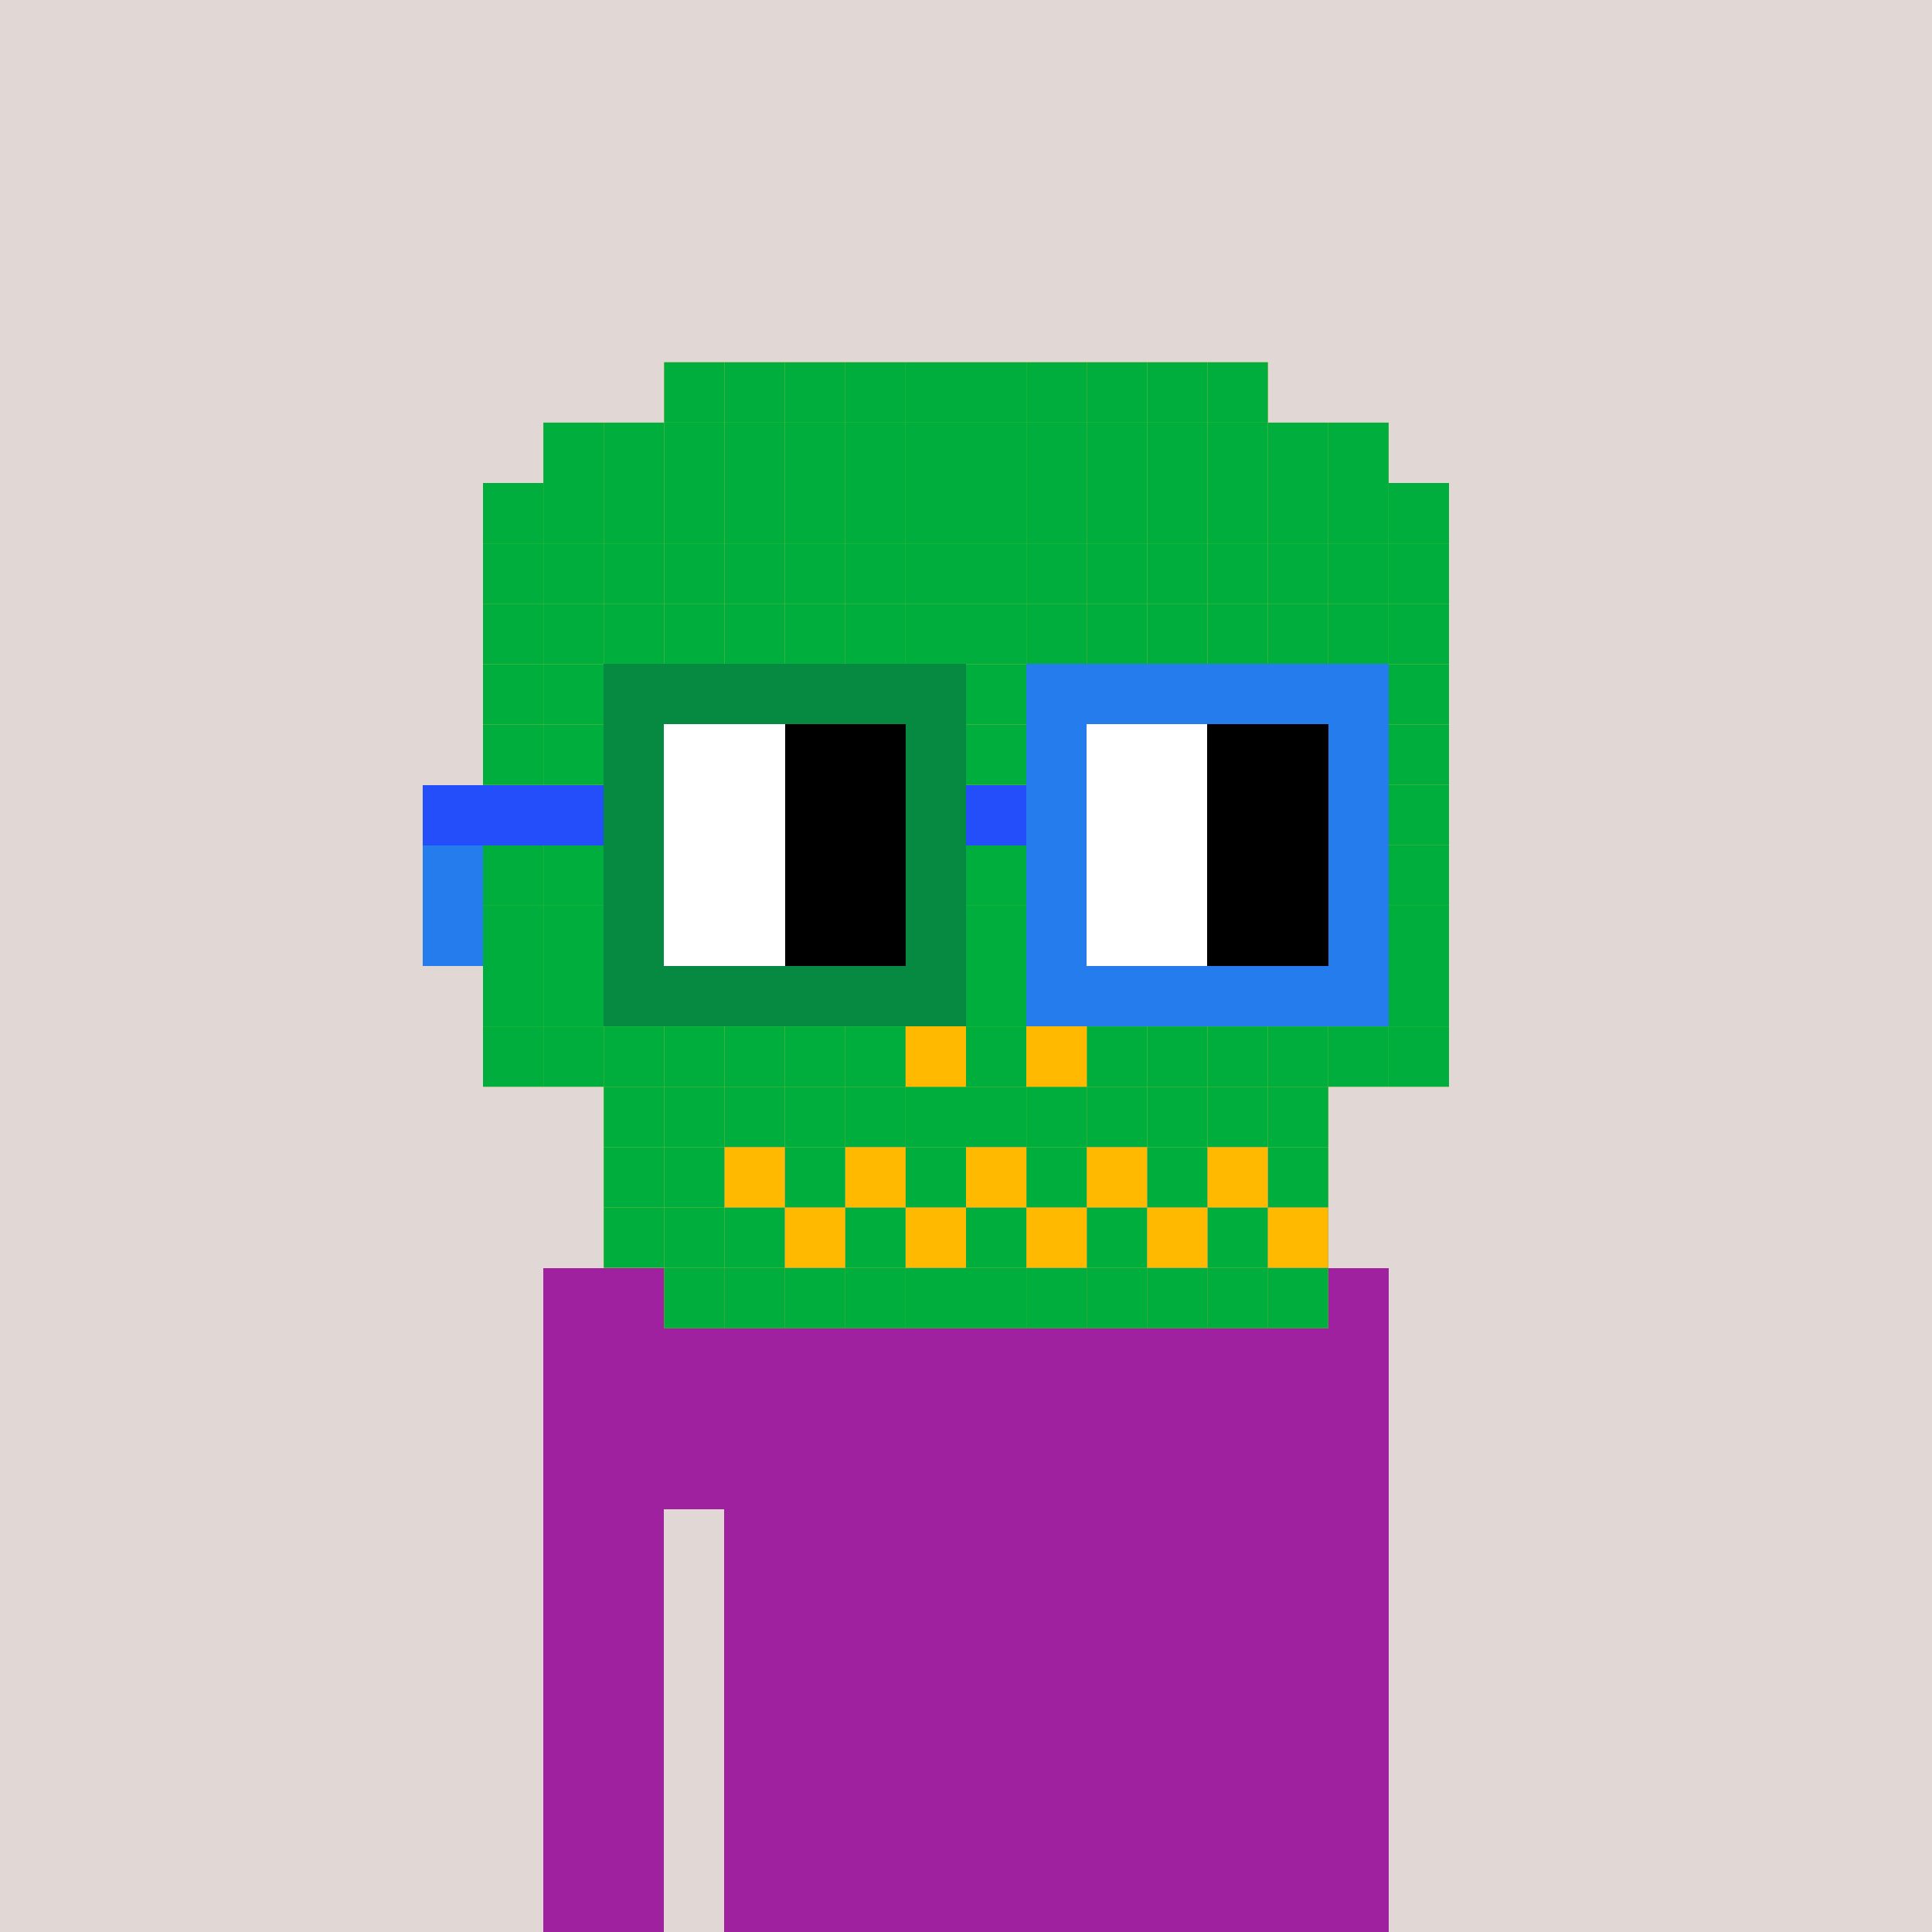 <svg xmlns="http://www.w3.org/2000/svg"  width="320" height="320" ><rect width="100%" height="100%" fill="#333333" stroke="none"/><svg xmlns="http://www.w3.org/2000/svg" width="320" height="320" viewBox="0 0 320 320" shape-rendering="crispEdges"><rect width="100%" height="100%" fill="#e1d7d5"/></svg><svg xmlns="http://www.w3.org/2000/svg" width="320" height="320" viewBox="0 0 320 320" shape-rendering="crispEdges"><rect width="100%" height="100%" fill="none"/><rect width="140" height="10" x="90" y="210" fill="#9f21a0" shape-rendering="crispEdges"/><rect width="140" height="10" x="90" y="220" fill="#9f21a0" shape-rendering="crispEdges"/><rect width="140" height="10" x="90" y="230" fill="#9f21a0" shape-rendering="crispEdges"/><rect width="140" height="10" x="90" y="240" fill="#9f21a0" shape-rendering="crispEdges"/><rect width="20" height="10" x="90" y="250" fill="#9f21a0" shape-rendering="crispEdges"/><rect width="110" height="10" x="120" y="250" fill="#9f21a0" shape-rendering="crispEdges"/><rect width="20" height="10" x="90" y="260" fill="#9f21a0" shape-rendering="crispEdges"/><rect width="110" height="10" x="120" y="260" fill="#9f21a0" shape-rendering="crispEdges"/><rect width="20" height="10" x="90" y="270" fill="#9f21a0" shape-rendering="crispEdges"/><rect width="110" height="10" x="120" y="270" fill="#9f21a0" shape-rendering="crispEdges"/><rect width="20" height="10" x="90" y="280" fill="#9f21a0" shape-rendering="crispEdges"/><rect width="110" height="10" x="120" y="280" fill="#9f21a0" shape-rendering="crispEdges"/><rect width="20" height="10" x="90" y="290" fill="#9f21a0" shape-rendering="crispEdges"/><rect width="110" height="10" x="120" y="290" fill="#9f21a0" shape-rendering="crispEdges"/><rect width="20" height="10" x="90" y="300" fill="#9f21a0" shape-rendering="crispEdges"/><rect width="110" height="10" x="120" y="300" fill="#9f21a0" shape-rendering="crispEdges"/><rect width="20" height="10" x="90" y="310" fill="#9f21a0" shape-rendering="crispEdges"/><rect width="110" height="10" x="120" y="310" fill="#9f21a0" shape-rendering="crispEdges"/></svg><svg xmlns="http://www.w3.org/2000/svg" width="320" height="320" viewBox="0 0 320 320" shape-rendering="crispEdges"><rect width="100%" height="100%" fill="none"/></svg><!-- Generator: Adobe Illustrator 27.0.0, SVG Export Plug-In . SVG Version: 6.00 Build 0)  --><svg xmlns="http://www.w3.org/2000/svg" xmlns:xlink="http://www.w3.org/1999/xlink" version="1.1" id="Capa_1" x="0px" y="0px" viewBox="0 0 320 320" style="enable-background:new 0 0 320 320;" xml:space="preserve">
<style type="text/css">
	.st0{fill:#FFBA00;}
	.st1{fill:#00AE3D;}
	.st2{fill:#FFAE3D;}
	.st3{fill:#FF1D19;}
	.st4{fill:#0088FF;}
</style>
<g id="Color_Calavera">
	<g>
		<g id="XMLID_00000030459896276933420010000014504784393721512872_">
			<g>
				<rect x="160" y="80" class="st0" width="10" height="10"/>
				<rect x="160" y="70" class="st0" width="10" height="10"/>
				<rect x="150" y="60" class="st0" width="10" height="10"/>
				<rect x="230" y="170" class="st0" width="10" height="10"/>
				<rect x="230" y="160" class="st0" width="10" height="10"/>
				<rect x="230" y="150" class="st0" width="10" height="10"/>
				<rect x="230" y="140" class="st0" width="10" height="10"/>
				<rect x="230" y="130" class="st0" width="10" height="10"/>
				<rect x="230" y="120" class="st0" width="10" height="10"/>
				<rect x="230" y="110" class="st0" width="10" height="10"/>
				<rect x="230" y="100" class="st0" width="10" height="10"/>
				<rect x="230" y="90" class="st0" width="10" height="10"/>
				<rect x="230" y="80" class="st0" width="10" height="10"/>
				<rect x="220" y="170" class="st0" width="10" height="10"/>
				<rect x="220" y="160" class="st0" width="10" height="10"/>
				<rect x="220" y="150" class="st0" width="10" height="10"/>
				<rect x="220" y="140" class="st0" width="10" height="10"/>
				<rect x="220" y="130" class="st0" width="10" height="10"/>
				<rect x="220" y="120" class="st0" width="10" height="10"/>
				<rect x="220" y="110" class="st0" width="10" height="10"/>
				<rect x="220" y="100" class="st0" width="10" height="10"/>
				<rect x="220" y="90" class="st0" width="10" height="10"/>
				<rect x="220" y="80" class="st0" width="10" height="10"/>
				<rect x="220" y="70" class="st0" width="10" height="10"/>
				<rect x="210" y="210" class="st0" width="10" height="10"/>
				<rect x="210" y="200" class="st0" width="10" height="10"/>
				<rect x="210" y="190" class="st0" width="10" height="10"/>
				<rect x="210" y="180" class="st0" width="10" height="10"/>
				<rect x="210" y="170" class="st0" width="10" height="10"/>
				<rect x="210" y="160" class="st0" width="10" height="10"/>
				<rect x="210" y="150" class="st0" width="10" height="10"/>
				<rect x="210" y="140" class="st0" width="10" height="10"/>
				<rect x="210" y="130" class="st0" width="10" height="10"/>
				<rect x="210" y="120" class="st0" width="10" height="10"/>
				<rect x="210" y="110" class="st0" width="10" height="10"/>
				<rect x="210" y="100" class="st0" width="10" height="10"/>
				<rect x="210" y="90" class="st0" width="10" height="10"/>
				<rect x="210" y="80" class="st0" width="10" height="10"/>
				<rect x="210" y="70" class="st0" width="10" height="10"/>
				<rect x="200" y="210" class="st0" width="10" height="10"/>
				<rect x="200" y="200" class="st0" width="10" height="10"/>
				<rect x="200" y="190" class="st0" width="10" height="10"/>
				<rect x="200" y="180" class="st0" width="10" height="10"/>
				<rect x="200" y="170" class="st0" width="10" height="10"/>
				<rect x="200" y="160" class="st0" width="10" height="10"/>
				<rect x="200" y="150" class="st0" width="10" height="10"/>
				<rect x="200" y="140" class="st0" width="10" height="10"/>
				<rect x="200" y="130" class="st0" width="10" height="10"/>
				<rect x="200" y="120" class="st0" width="10" height="10"/>
				<rect x="200" y="110" class="st0" width="10" height="10"/>
				<rect x="200" y="100" class="st0" width="10" height="10"/>
				<rect x="200" y="90" class="st0" width="10" height="10"/>
				<rect x="200" y="80" class="st0" width="10" height="10"/>
				<rect x="200" y="70" class="st0" width="10" height="10"/>
				<rect x="200" y="60" class="st0" width="10" height="10"/>
				<rect x="190" y="210" class="st0" width="10" height="10"/>
				<rect x="190" y="200" class="st0" width="10" height="10"/>
				<rect x="190" y="190" class="st0" width="10" height="10"/>
				<rect x="190" y="180" class="st0" width="10" height="10"/>
				<rect x="190" y="170" class="st0" width="10" height="10"/>
				<rect x="190" y="160" class="st0" width="10" height="10"/>
				<rect x="190" y="150" class="st0" width="10" height="10"/>
				<rect x="190" y="140" class="st0" width="10" height="10"/>
				<rect x="190" y="130" class="st0" width="10" height="10"/>
				<rect x="190" y="120" class="st0" width="10" height="10"/>
				<rect x="190" y="110" class="st0" width="10" height="10"/>
				<rect x="190" y="100" class="st0" width="10" height="10"/>
				<rect x="190" y="90" class="st0" width="10" height="10"/>
				<rect x="190" y="80" class="st0" width="10" height="10"/>
				<rect x="190" y="70" class="st0" width="10" height="10"/>
				<rect x="190" y="60" class="st0" width="10" height="10"/>
				<rect x="180" y="210" class="st0" width="10" height="10"/>
				<rect x="180" y="200" class="st0" width="10" height="10"/>
				<rect x="180" y="190" class="st0" width="10" height="10"/>
				<rect x="180" y="180" class="st0" width="10" height="10"/>
				<rect x="180" y="170" class="st0" width="10" height="10"/>
				<rect x="180" y="160" class="st0" width="10" height="10"/>
				<rect x="180" y="150" class="st0" width="10" height="10"/>
				<rect x="180" y="140" class="st0" width="10" height="10"/>
				<rect x="180" y="130" class="st0" width="10" height="10"/>
				<rect x="180" y="120" class="st0" width="10" height="10"/>
				<rect x="180" y="110" class="st0" width="10" height="10"/>
				<rect x="180" y="100" class="st0" width="10" height="10"/>
				<rect x="180" y="90" class="st0" width="10" height="10"/>
				<rect x="180" y="80" class="st0" width="10" height="10"/>
				<rect x="180" y="70" class="st0" width="10" height="10"/>
				<rect x="180" y="60" class="st0" width="10" height="10"/>
				<rect x="170" y="210" class="st0" width="10" height="10"/>
				<rect x="170" y="200" class="st0" width="10" height="10"/>
				<rect x="170" y="190" class="st0" width="10" height="10"/>
				<rect x="170" y="180" class="st0" width="10" height="10"/>
				<rect x="170" y="170" class="st0" width="10" height="10"/>
				<rect x="170" y="160" class="st0" width="10" height="10"/>
				<rect x="170" y="150" class="st0" width="10" height="10"/>
				<rect x="170" y="140" class="st0" width="10" height="10"/>
				<rect x="170" y="130" class="st0" width="10" height="10"/>
				<rect x="170" y="120" class="st0" width="10" height="10"/>
				<rect x="170" y="110" class="st0" width="10" height="10"/>
				<rect x="170" y="100" class="st0" width="10" height="10"/>
				<rect x="170" y="90" class="st0" width="10" height="10"/>
				<rect x="170" y="80" class="st0" width="10" height="10"/>
				<rect x="170" y="70" class="st0" width="10" height="10"/>
				<rect x="170" y="60" class="st0" width="10" height="10"/>
				<rect x="160" y="210" class="st0" width="10" height="10"/>
				<rect x="160" y="200" class="st0" width="10" height="10"/>
				<rect x="160" y="190" class="st0" width="10" height="10"/>
				<rect x="160" y="180" class="st0" width="10" height="10"/>
				<rect x="160" y="170" class="st0" width="10" height="10"/>
				<rect x="160" y="160" class="st0" width="10" height="10"/>
				<rect x="160" y="150" class="st0" width="10" height="10"/>
				<rect x="160" y="140" class="st0" width="10" height="10"/>
				<rect x="160" y="130" class="st0" width="10" height="10"/>
				<rect x="160" y="120" class="st0" width="10" height="10"/>
				<rect x="160" y="110" class="st0" width="10" height="10"/>
				<rect x="160" y="100" class="st0" width="10" height="10"/>
				<rect x="160" y="90" class="st0" width="10" height="10"/>
				<rect x="160" y="60" class="st0" width="10" height="10"/>
				<rect x="150" y="210" class="st0" width="10" height="10"/>
				<rect x="150" y="200" class="st0" width="10" height="10"/>
				<rect x="150" y="190" class="st0" width="10" height="10"/>
				<rect x="150" y="180" class="st0" width="10" height="10"/>
				<rect x="150" y="170" class="st0" width="10" height="10"/>
				<rect x="150" y="160" class="st0" width="10" height="10"/>
				<rect x="150" y="150" class="st0" width="10" height="10"/>
				<rect x="150" y="140" class="st0" width="10" height="10"/>
				<rect x="150" y="130" class="st0" width="10" height="10"/>
				<rect x="150" y="120" class="st0" width="10" height="10"/>
				<rect x="150" y="110" class="st0" width="10" height="10"/>
				<rect x="150" y="100" class="st0" width="10" height="10"/>
				<rect x="150" y="90" class="st0" width="10" height="10"/>
				<rect x="150" y="80" class="st0" width="10" height="10"/>
				<rect x="150" y="70" class="st0" width="10" height="10"/>
				<rect x="140" y="210" class="st0" width="10" height="10"/>
				<rect x="140" y="200" class="st0" width="10" height="10"/>
				<rect x="140" y="190" class="st0" width="10" height="10"/>
				<rect x="140" y="180" class="st0" width="10" height="10"/>
				<rect x="140" y="170" class="st0" width="10" height="10"/>
				<rect x="140" y="160" class="st0" width="10" height="10"/>
				<rect x="140" y="150" class="st0" width="10" height="10"/>
				<rect x="140" y="140" class="st0" width="10" height="10"/>
				<rect x="140" y="130" class="st0" width="10" height="10"/>
				<rect x="140" y="120" class="st0" width="10" height="10"/>
				<rect x="140" y="110" class="st0" width="10" height="10"/>
				<rect x="140" y="100" class="st0" width="10" height="10"/>
				<rect x="140" y="90" class="st0" width="10" height="10"/>
				<rect x="140" y="80" class="st0" width="10" height="10"/>
				<rect x="140" y="70" class="st0" width="10" height="10"/>
				<rect x="140" y="60" class="st0" width="10" height="10"/>
				<rect x="130" y="210" class="st0" width="10" height="10"/>
				<rect x="130" y="200" class="st0" width="10" height="10"/>
				<rect x="130" y="190" class="st0" width="10" height="10"/>
				<rect x="130" y="180" class="st0" width="10" height="10"/>
				<rect x="130" y="170" class="st0" width="10" height="10"/>
				<rect x="130" y="160" class="st0" width="10" height="10"/>
				<rect x="130" y="150" class="st0" width="10" height="10"/>
				<rect x="130" y="140" class="st0" width="10" height="10"/>
				<rect x="130" y="130" class="st0" width="10" height="10"/>
				<rect x="130" y="120" class="st0" width="10" height="10"/>
				<rect x="130" y="110" class="st0" width="10" height="10"/>
				<rect x="130" y="100" class="st0" width="10" height="10"/>
				<rect x="130" y="90" class="st0" width="10" height="10"/>
				<rect x="130" y="80" class="st0" width="10" height="10"/>
				<rect x="130" y="70" class="st0" width="10" height="10"/>
				<rect x="130" y="60" class="st0" width="10" height="10"/>
				<rect x="120" y="210" class="st0" width="10" height="10"/>
				<rect x="120" y="200" class="st0" width="10" height="10"/>
				<rect x="120" y="190" class="st0" width="10" height="10"/>
				<rect x="120" y="180" class="st0" width="10" height="10"/>
				<rect x="120" y="170" class="st0" width="10" height="10"/>
				<rect x="120" y="160" class="st0" width="10" height="10"/>
				<rect x="120" y="150" class="st0" width="10" height="10"/>
				<rect x="120" y="140" class="st0" width="10" height="10"/>
				<rect x="120" y="130" class="st0" width="10" height="10"/>
				<rect x="120" y="120" class="st0" width="10" height="10"/>
				<rect x="120" y="110" class="st0" width="10" height="10"/>
				<rect x="120" y="100" class="st0" width="10" height="10"/>
				<rect x="120" y="90" class="st0" width="10" height="10"/>
				<rect x="120" y="80" class="st0" width="10" height="10"/>
				<rect x="120" y="70" class="st0" width="10" height="10"/>
				<rect x="120" y="60" class="st0" width="10" height="10"/>
				<rect x="110" y="210" class="st0" width="10" height="10"/>
				<rect x="110" y="200" class="st0" width="10" height="10"/>
				<rect x="110" y="190" class="st0" width="10" height="10"/>
				<rect x="110" y="180" class="st0" width="10" height="10"/>
				<rect x="110" y="170" class="st0" width="10" height="10"/>
				<rect x="110" y="160" class="st0" width="10" height="10"/>
				<rect x="110" y="150" class="st0" width="10" height="10"/>
				<rect x="110" y="140" class="st0" width="10" height="10"/>
				<rect x="110" y="130" class="st0" width="10" height="10"/>
				<rect x="110" y="120" class="st1" width="10" height="10"/>
				<rect x="110" y="110" class="st0" width="10" height="10"/>
				<rect x="110" y="100" class="st0" width="10" height="10"/>
				<rect x="110" y="90" class="st0" width="10" height="10"/>
				<rect x="110" y="80" class="st0" width="10" height="10"/>
				<rect x="110" y="70" class="st0" width="10" height="10"/>
				<rect x="110" y="60" class="st0" width="10" height="10"/>
				<rect x="100" y="200" class="st0" width="10" height="10"/>
				<rect x="100" y="190" class="st0" width="10" height="10"/>
				<rect x="100" y="180" class="st0" width="10" height="10"/>
				<rect x="100" y="170" class="st0" width="10" height="10"/>
				<rect x="100" y="160" class="st0" width="10" height="10"/>
				<rect x="100" y="150" class="st0" width="10" height="10"/>
				<rect x="100" y="140" class="st0" width="10" height="10"/>
				<rect x="100" y="130" class="st0" width="10" height="10"/>
				<rect x="100" y="120" class="st0" width="10" height="10"/>
				<rect x="100" y="110" class="st0" width="10" height="10"/>
				<rect x="100" y="100" class="st0" width="10" height="10"/>
				<rect x="100" y="90" class="st0" width="10" height="10"/>
				<rect x="100" y="80" class="st0" width="10" height="10"/>
				<rect x="100" y="70" class="st0" width="10" height="10"/>
				<rect x="90" y="170" class="st0" width="10" height="10"/>
				<rect x="90" y="160" class="st0" width="10" height="10"/>
				<rect x="90" y="150" class="st0" width="10" height="10"/>
				<rect x="90" y="140" class="st0" width="10" height="10"/>
				<rect x="90" y="130" class="st0" width="10" height="10"/>
				<rect x="90" y="120" class="st0" width="10" height="10"/>
				<rect x="90" y="110" class="st0" width="10" height="10"/>
				<rect x="90" y="100" class="st0" width="10" height="10"/>
				<rect x="90" y="90" class="st0" width="10" height="10"/>
				<rect x="90" y="80" class="st0" width="10" height="10"/>
				<rect x="90" y="70" class="st0" width="10" height="10"/>
				<rect x="80" y="170" class="st0" width="10" height="10"/>
				<rect x="80" y="160" class="st0" width="10" height="10"/>
				<rect x="80" y="150" class="st0" width="10" height="10"/>
				<rect x="80" y="140" class="st0" width="10" height="10"/>
				<rect x="80" y="130" class="st0" width="10" height="10"/>
				<rect x="80" y="120" class="st0" width="10" height="10"/>
				<rect x="80" y="110" class="st0" width="10" height="10"/>
				<rect x="80" y="100" class="st0" width="10" height="10"/>
				<rect x="80" y="90" class="st0" width="10" height="10"/>
				<rect x="80" y="80" class="st0" width="10" height="10"/>
			</g>
		</g>
	</g>
</g>
<g>
	<g id="XMLID_00000038406985434192158960000015500300906634751633_">
		<g>
			<rect x="230" y="170" class="st1" width="10" height="10"/>
			<rect x="230" y="160" class="st1" width="10" height="10"/>
			<rect x="230" y="150" class="st1" width="10" height="10"/>
			<rect x="230" y="140" class="st1" width="10" height="10"/>
			<rect x="230" y="130" class="st1" width="10" height="10"/>
			<rect x="230" y="120" class="st1" width="10" height="10"/>
			<rect x="230" y="110" class="st1" width="10" height="10"/>
			<rect x="230" y="100" class="st1" width="10" height="10"/>
			<rect x="230" y="90" class="st1" width="10" height="10"/>
			<rect x="230" y="80" class="st1" width="10" height="10"/>
			<rect x="220" y="170" class="st1" width="10" height="10"/>
			<rect x="220" y="160" class="st1" width="10" height="10"/>
			<rect x="220" y="150" class="st1" width="10" height="10"/>
			<rect x="220" y="140" class="st2" width="10" height="10"/>
			<rect x="220" y="130" class="st1" width="10" height="10"/>
			<rect x="220" y="120" class="st2" width="10" height="10"/>
			<rect x="220" y="110" class="st1" width="10" height="10"/>
			<rect x="220" y="100" class="st1" width="10" height="10"/>
			<rect x="220" y="90" class="st1" width="10" height="10"/>
			<rect x="220" y="80" class="st1" width="10" height="10"/>
			<rect x="220" y="70" class="st1" width="10" height="10"/>
			<rect x="210" y="210" class="st1" width="10" height="10"/>
			<rect x="210" y="190" class="st1" width="10" height="10"/>
			<rect x="210" y="180" class="st1" width="10" height="10"/>
			<rect x="210" y="170" class="st1" width="10" height="10"/>
			<rect x="210" y="160" class="st1" width="10" height="10"/>
			<rect x="210" y="150" class="st3" width="10" height="10"/>
			<rect x="210" y="140" class="st1" width="10" height="10"/>
			<rect x="210" y="130" class="st3" width="10" height="10"/>
			<rect x="210" y="120" class="st1" width="10" height="10"/>
			<rect x="210" y="110" class="st3" width="10" height="10"/>
			<rect x="210" y="100" class="st1" width="10" height="10"/>
			<rect x="210" y="90" class="st1" width="10" height="10"/>
			<rect x="210" y="80" class="st1" width="10" height="10"/>
			<rect x="210" y="70" class="st1" width="10" height="10"/>
			<rect x="200" y="210" class="st1" width="10" height="10"/>
			<rect x="200" y="200" class="st1" width="10" height="10"/>
			<rect x="200" y="180" class="st1" width="10" height="10"/>
			<rect x="200" y="170" class="st1" width="10" height="10"/>
			<rect x="200" y="160" class="st1" width="10" height="10"/>
			<rect x="200" y="150" class="st1" width="10" height="10"/>
			<rect x="200" y="140" class="st0" width="10" height="10"/>
			<rect x="200" y="130" class="st1" width="10" height="10"/>
			<rect x="200" y="120" class="st0" width="10" height="10"/>
			<rect x="200" y="110" class="st1" width="10" height="10"/>
			<rect x="200" y="100" class="st1" width="10" height="10"/>
			<rect x="200" y="90" class="st1" width="10" height="10"/>
			<rect x="200" y="80" class="st1" width="10" height="10"/>
			<rect x="200" y="70" class="st1" width="10" height="10"/>
			<rect x="200" y="60" class="st1" width="10" height="10"/>
			<rect x="190" y="210" class="st1" width="10" height="10"/>
			<rect x="190" y="190" class="st1" width="10" height="10"/>
			<rect x="190" y="180" class="st1" width="10" height="10"/>
			<rect x="190" y="170" class="st1" width="10" height="10"/>
			<rect x="190" y="160" class="st1" width="10" height="10"/>
			<rect x="190" y="150" class="st3" width="10" height="10"/>
			<rect x="190" y="140" class="st1" width="10" height="10"/>
			<rect x="190" y="130" class="st3" width="10" height="10"/>
			<rect x="190" y="120" class="st1" width="10" height="10"/>
			<rect x="190" y="110" class="st3" width="10" height="10"/>
			<rect x="190" y="100" class="st1" width="10" height="10"/>
			<rect x="190" y="90" class="st1" width="10" height="10"/>
			<rect x="190" y="80" class="st1" width="10" height="10"/>
			<rect x="190" y="70" class="st1" width="10" height="10"/>
			<rect x="190" y="60" class="st1" width="10" height="10"/>
			<rect x="180" y="210" class="st1" width="10" height="10"/>
			<rect x="180" y="200" class="st1" width="10" height="10"/>
			<rect x="180" y="180" class="st1" width="10" height="10"/>
			<rect x="180" y="170" class="st1" width="10" height="10"/>
			<rect x="180" y="160" class="st1" width="10" height="10"/>
			<rect x="180" y="150" class="st1" width="10" height="10"/>
			<rect x="180" y="140" class="st0" width="10" height="10"/>
			<rect x="180" y="130" class="st1" width="10" height="10"/>
			<rect x="180" y="120" class="st0" width="10" height="10"/>
			<rect x="180" y="110" class="st1" width="10" height="10"/>
			<rect x="180" y="100" class="st1" width="10" height="10"/>
			<rect x="180" y="90" class="st1" width="10" height="10"/>
			<rect x="180" y="80" class="st1" width="10" height="10"/>
			<rect x="180" y="70" class="st1" width="10" height="10"/>
			<rect x="180" y="60" class="st1" width="10" height="10"/>
			<rect x="170" y="210" class="st1" width="10" height="10"/>
			<rect x="170" y="190" class="st1" width="10" height="10"/>
			<rect x="170" y="180" class="st1" width="10" height="10"/>
			<rect x="170" y="160" class="st1" width="10" height="10"/>
			<rect x="170" y="150" class="st3" width="10" height="10"/>
			<rect x="170" y="140" class="st1" width="10" height="10"/>
			<rect x="170" y="130" class="st3" width="10" height="10"/>
			<rect x="170" y="120" class="st1" width="10" height="10"/>
			<rect x="170" y="110" class="st3" width="10" height="10"/>
			<rect x="170" y="100" class="st1" width="10" height="10"/>
			<rect x="170" y="90" class="st1" width="10" height="10"/>
			<rect x="170" y="80" class="st1" width="10" height="10"/>
			<rect x="170" y="70" class="st1" width="10" height="10"/>
			<rect x="170" y="60" class="st1" width="10" height="10"/>
			<rect x="160" y="210" class="st1" width="10" height="10"/>
			<rect x="160" y="200" class="st1" width="10" height="10"/>
			<rect x="160" y="180" class="st1" width="10" height="10"/>
			<rect x="160" y="170" class="st1" width="10" height="10"/>
			<rect x="160" y="160" class="st1" width="10" height="10"/>
			<rect x="160" y="150" class="st1" width="10" height="10"/>
			<rect x="160" y="140" class="st1" width="10" height="10"/>
			<rect x="160" y="130" class="st1" width="10" height="10"/>
			<rect x="160" y="120" class="st1" width="10" height="10"/>
			<rect x="160" y="110" class="st1" width="10" height="10"/>
			<rect x="160" y="100" class="st1" width="10" height="10"/>
			<rect x="160" y="90" class="st1" width="10" height="10"/>
			<rect x="160" y="80" class="st1" width="10" height="10"/>
			<rect x="160" y="70" class="st1" width="10" height="10"/>
			<rect x="160" y="60" class="st1" width="10" height="10"/>
			<rect x="150" y="210" class="st1" width="10" height="10"/>
			<rect x="150" y="190" class="st1" width="10" height="10"/>
			<rect x="150" y="180" class="st1" width="10" height="10"/>
			<rect x="150" y="160" class="st1" width="10" height="10"/>
			<rect x="150" y="150" class="st1" width="10" height="10"/>
			<rect x="150" y="140" class="st0" width="10" height="10"/>
			<rect x="150" y="130" class="st1" width="10" height="10"/>
			<rect x="150" y="120" class="st0" width="10" height="10"/>
			<rect x="150" y="110" class="st1" width="10" height="10"/>
			<rect x="150" y="100" class="st1" width="10" height="10"/>
			<rect x="150" y="90" class="st1" width="10" height="10"/>
			<rect x="150" y="80" class="st1" width="10" height="10"/>
			<rect x="150" y="70" class="st1" width="10" height="10"/>
			<rect x="150" y="60" class="st1" width="10" height="10"/>
			<rect x="140" y="210" class="st1" width="10" height="10"/>
			<rect x="140" y="200" class="st1" width="10" height="10"/>
			<rect x="140" y="180" class="st1" width="10" height="10"/>
			<rect x="140" y="170" class="st1" width="10" height="10"/>
			<rect x="140" y="160" class="st1" width="10" height="10"/>
			<rect x="140" y="150" class="st3" width="10" height="10"/>
			<rect x="140" y="140" class="st1" width="10" height="10"/>
			<rect x="140" y="130" class="st3" width="10" height="10"/>
			<rect x="140" y="120" class="st1" width="10" height="10"/>
			<rect x="140" y="110" class="st3" width="10" height="10"/>
			<rect x="140" y="100" class="st1" width="10" height="10"/>
			<rect x="140" y="90" class="st1" width="10" height="10"/>
			<rect x="140" y="80" class="st1" width="10" height="10"/>
			<rect x="140" y="70" class="st1" width="10" height="10"/>
			<rect x="140" y="60" class="st1" width="10" height="10"/>
			<rect x="130" y="210" class="st1" width="10" height="10"/>
			<rect x="130" y="190" class="st1" width="10" height="10"/>
			<rect x="130" y="180" class="st1" width="10" height="10"/>
			<rect x="130" y="170" class="st1" width="10" height="10"/>
			<rect x="130" y="160" class="st1" width="10" height="10"/>
			<rect x="130" y="150" class="st1" width="10" height="10"/>
			<rect x="130" y="140" class="st0" width="10" height="10"/>
			<rect x="130" y="130" class="st1" width="10" height="10"/>
			<rect x="130" y="120" class="st0" width="10" height="10"/>
			<rect x="130" y="110" class="st1" width="10" height="10"/>
			<rect x="130" y="100" class="st1" width="10" height="10"/>
			<rect x="130" y="90" class="st1" width="10" height="10"/>
			<rect x="130" y="80" class="st1" width="10" height="10"/>
			<rect x="130" y="70" class="st1" width="10" height="10"/>
			<rect x="130" y="60" class="st1" width="10" height="10"/>
			<rect x="120" y="210" class="st1" width="10" height="10"/>
			<rect x="120" y="200" class="st1" width="10" height="10"/>
			<rect x="120" y="180" class="st1" width="10" height="10"/>
			<rect x="120" y="170" class="st1" width="10" height="10"/>
			<rect x="120" y="160" class="st1" width="10" height="10"/>
			<rect x="120" y="150" class="st3" width="10" height="10"/>
			<rect x="120" y="140" class="st1" width="10" height="10"/>
			<rect x="120" y="130" class="st3" width="10" height="10"/>
			<rect x="120" y="120" class="st1" width="10" height="10"/>
			<rect x="120" y="110" class="st3" width="10" height="10"/>
			<rect x="120" y="100" class="st1" width="10" height="10"/>
			<rect x="120" y="90" class="st1" width="10" height="10"/>
			<rect x="120" y="80" class="st1" width="10" height="10"/>
			<rect x="120" y="70" class="st1" width="10" height="10"/>
			<rect x="120" y="60" class="st1" width="10" height="10"/>
			<rect x="110" y="210" class="st1" width="10" height="10"/>
			<rect x="110" y="200" class="st1" width="10" height="10"/>
			<rect x="110" y="190" class="st1" width="10" height="10"/>
			<rect x="110" y="180" class="st1" width="10" height="10"/>
			<rect x="110" y="170" class="st1" width="10" height="10"/>
			<rect x="110" y="160" class="st1" width="10" height="10"/>
			<rect x="110" y="150" class="st1" width="10" height="10"/>
			<rect x="110" y="140" class="st0" width="10" height="10"/>
			<rect x="110" y="130" class="st1" width="10" height="10"/>
			<rect x="110" y="120" class="st0" width="10" height="10"/>
			<rect x="110" y="110" class="st1" width="10" height="10"/>
			<rect x="110" y="100" class="st1" width="10" height="10"/>
			<rect x="110" y="90" class="st1" width="10" height="10"/>
			<rect x="110" y="80" class="st1" width="10" height="10"/>
			<rect x="110" y="70" class="st1" width="10" height="10"/>
			<rect x="110" y="60" class="st1" width="10" height="10"/>
			<rect x="100" y="200" class="st1" width="10" height="10"/>
			<rect x="100" y="190" class="st1" width="10" height="10"/>
			<rect x="100" y="180" class="st1" width="10" height="10"/>
			<rect x="100" y="170" class="st1" width="10" height="10"/>
			<rect x="100" y="160" class="st1" width="10" height="10"/>
			<rect x="100" y="140" class="st1" width="10" height="10"/>
			<rect x="100" y="120" class="st1" width="10" height="10"/>
			<rect x="100" y="100" class="st1" width="10" height="10"/>
			<rect x="100" y="90" class="st1" width="10" height="10"/>
			<rect x="100" y="80" class="st1" width="10" height="10"/>
			<rect x="100" y="70" class="st1" width="10" height="10"/>
			<rect x="90" y="170" class="st1" width="10" height="10"/>
			<rect x="90" y="160" class="st1" width="10" height="10"/>
			<rect x="90" y="150" class="st1" width="10" height="10"/>
			<rect x="90" y="140" class="st1" width="10" height="10"/>
			<rect x="90" y="130" class="st1" width="10" height="10"/>
			<rect x="90" y="120" class="st1" width="10" height="10"/>
			<rect x="90" y="110" class="st1" width="10" height="10"/>
			<rect x="90" y="100" class="st1" width="10" height="10"/>
			<rect x="90" y="90" class="st1" width="10" height="10"/>
			<rect x="90" y="80" class="st1" width="10" height="10"/>
			<rect x="90" y="70" class="st1" width="10" height="10"/>
			<rect x="80" y="170" class="st1" width="10" height="10"/>
			<rect x="80" y="160" class="st1" width="10" height="10"/>
			<rect x="80" y="150" class="st1" width="10" height="10"/>
			<rect x="80" y="140" class="st1" width="10" height="10"/>
			<rect x="80" y="130" class="st1" width="10" height="10"/>
			<rect x="80" y="120" class="st1" width="10" height="10"/>
			<rect x="80" y="110" class="st1" width="10" height="10"/>
			<rect x="80" y="100" class="st1" width="10" height="10"/>
			<rect x="80" y="90" class="st1" width="10" height="10"/>
			<rect x="80" y="80" class="st1" width="10" height="10"/>
		</g>
		<g>
		</g>
	</g>
</g>
<g id="Dientes">
	<g>
		<g>
			<g>
				<g>
					<rect x="210" y="200" class="st4" width="10" height="10"/>
					<rect x="200" y="190" class="st4" width="10" height="10"/>
					<rect x="190" y="200" class="st4" width="10" height="10"/>
					<rect x="180" y="190" class="st4" width="10" height="10"/>
					<rect x="170" y="200" class="st4" width="10" height="10"/>
					<rect x="160" y="190" class="st4" width="10" height="10"/>
					<rect x="150" y="200" class="st4" width="10" height="10"/>
					<rect x="140" y="190" class="st4" width="10" height="10"/>
					<rect x="130" y="200" class="st4" width="10" height="10"/>
					<rect x="120" y="190" class="st4" width="10" height="10"/>
				</g>
			</g>
		</g>
	</g>
</g>
<rect x="210" y="200" class="st0" width="10" height="10"/>
<rect x="200" y="190" class="st0" width="10" height="10"/>
<rect x="190" y="200" class="st0" width="10" height="10"/>
<rect x="180" y="190" class="st0" width="10" height="10"/>
<rect x="170" y="200" class="st0" width="10" height="10"/>
<rect x="170" y="170" class="st0" width="10" height="10"/>
<rect x="160" y="190" class="st0" width="10" height="10"/>
<rect x="150" y="200" class="st0" width="10" height="10"/>
<rect x="150" y="170" class="st0" width="10" height="10"/>
<rect x="140" y="190" class="st0" width="10" height="10"/>
<rect x="130" y="200" class="st0" width="10" height="10"/>
<rect x="120" y="190" class="st0" width="10" height="10"/>
<rect x="100" y="150" class="st3" width="10" height="10"/>
<rect x="100" y="130" class="st3" width="10" height="10"/>
<rect x="100" y="110" class="st3" width="10" height="10"/>
</svg><svg xmlns="http://www.w3.org/2000/svg" width="320" height="320" viewBox="0 0 320 320" shape-rendering="crispEdges"><rect width="100%" height="100%" fill="none"/><rect width="60" height="10" x="100" y="110" fill="#068940" shape-rendering="crispEdges"/><rect width="60" height="10" x="170" y="110" fill="#257ced" shape-rendering="crispEdges"/><rect width="10" height="10" x="100" y="120" fill="#068940" shape-rendering="crispEdges"/><rect width="20" height="10" x="110" y="120" fill="#ffffff" shape-rendering="crispEdges"/><rect width="20" height="10" x="130" y="120" fill="#000000" shape-rendering="crispEdges"/><rect width="10" height="10" x="150" y="120" fill="#068940" shape-rendering="crispEdges"/><rect width="10" height="10" x="170" y="120" fill="#257ced" shape-rendering="crispEdges"/><rect width="20" height="10" x="180" y="120" fill="#ffffff" shape-rendering="crispEdges"/><rect width="20" height="10" x="200" y="120" fill="#000000" shape-rendering="crispEdges"/><rect width="10" height="10" x="220" y="120" fill="#257ced" shape-rendering="crispEdges"/><rect width="30" height="10" x="70" y="130" fill="#254efb" shape-rendering="crispEdges"/><rect width="10" height="10" x="100" y="130" fill="#068940" shape-rendering="crispEdges"/><rect width="20" height="10" x="110" y="130" fill="#ffffff" shape-rendering="crispEdges"/><rect width="20" height="10" x="130" y="130" fill="#000000" shape-rendering="crispEdges"/><rect width="10" height="10" x="150" y="130" fill="#068940" shape-rendering="crispEdges"/><rect width="10" height="10" x="160" y="130" fill="#254efb" shape-rendering="crispEdges"/><rect width="10" height="10" x="170" y="130" fill="#257ced" shape-rendering="crispEdges"/><rect width="20" height="10" x="180" y="130" fill="#ffffff" shape-rendering="crispEdges"/><rect width="20" height="10" x="200" y="130" fill="#000000" shape-rendering="crispEdges"/><rect width="10" height="10" x="220" y="130" fill="#257ced" shape-rendering="crispEdges"/><rect width="10" height="10" x="70" y="140" fill="#257ced" shape-rendering="crispEdges"/><rect width="10" height="10" x="100" y="140" fill="#068940" shape-rendering="crispEdges"/><rect width="20" height="10" x="110" y="140" fill="#ffffff" shape-rendering="crispEdges"/><rect width="20" height="10" x="130" y="140" fill="#000000" shape-rendering="crispEdges"/><rect width="10" height="10" x="150" y="140" fill="#068940" shape-rendering="crispEdges"/><rect width="10" height="10" x="170" y="140" fill="#257ced" shape-rendering="crispEdges"/><rect width="20" height="10" x="180" y="140" fill="#ffffff" shape-rendering="crispEdges"/><rect width="20" height="10" x="200" y="140" fill="#000000" shape-rendering="crispEdges"/><rect width="10" height="10" x="220" y="140" fill="#257ced" shape-rendering="crispEdges"/><rect width="10" height="10" x="70" y="150" fill="#257ced" shape-rendering="crispEdges"/><rect width="10" height="10" x="100" y="150" fill="#068940" shape-rendering="crispEdges"/><rect width="20" height="10" x="110" y="150" fill="#ffffff" shape-rendering="crispEdges"/><rect width="20" height="10" x="130" y="150" fill="#000000" shape-rendering="crispEdges"/><rect width="10" height="10" x="150" y="150" fill="#068940" shape-rendering="crispEdges"/><rect width="10" height="10" x="170" y="150" fill="#257ced" shape-rendering="crispEdges"/><rect width="20" height="10" x="180" y="150" fill="#ffffff" shape-rendering="crispEdges"/><rect width="20" height="10" x="200" y="150" fill="#000000" shape-rendering="crispEdges"/><rect width="10" height="10" x="220" y="150" fill="#257ced" shape-rendering="crispEdges"/><rect width="60" height="10" x="100" y="160" fill="#068940" shape-rendering="crispEdges"/><rect width="60" height="10" x="170" y="160" fill="#257ced" shape-rendering="crispEdges"/></svg></svg>